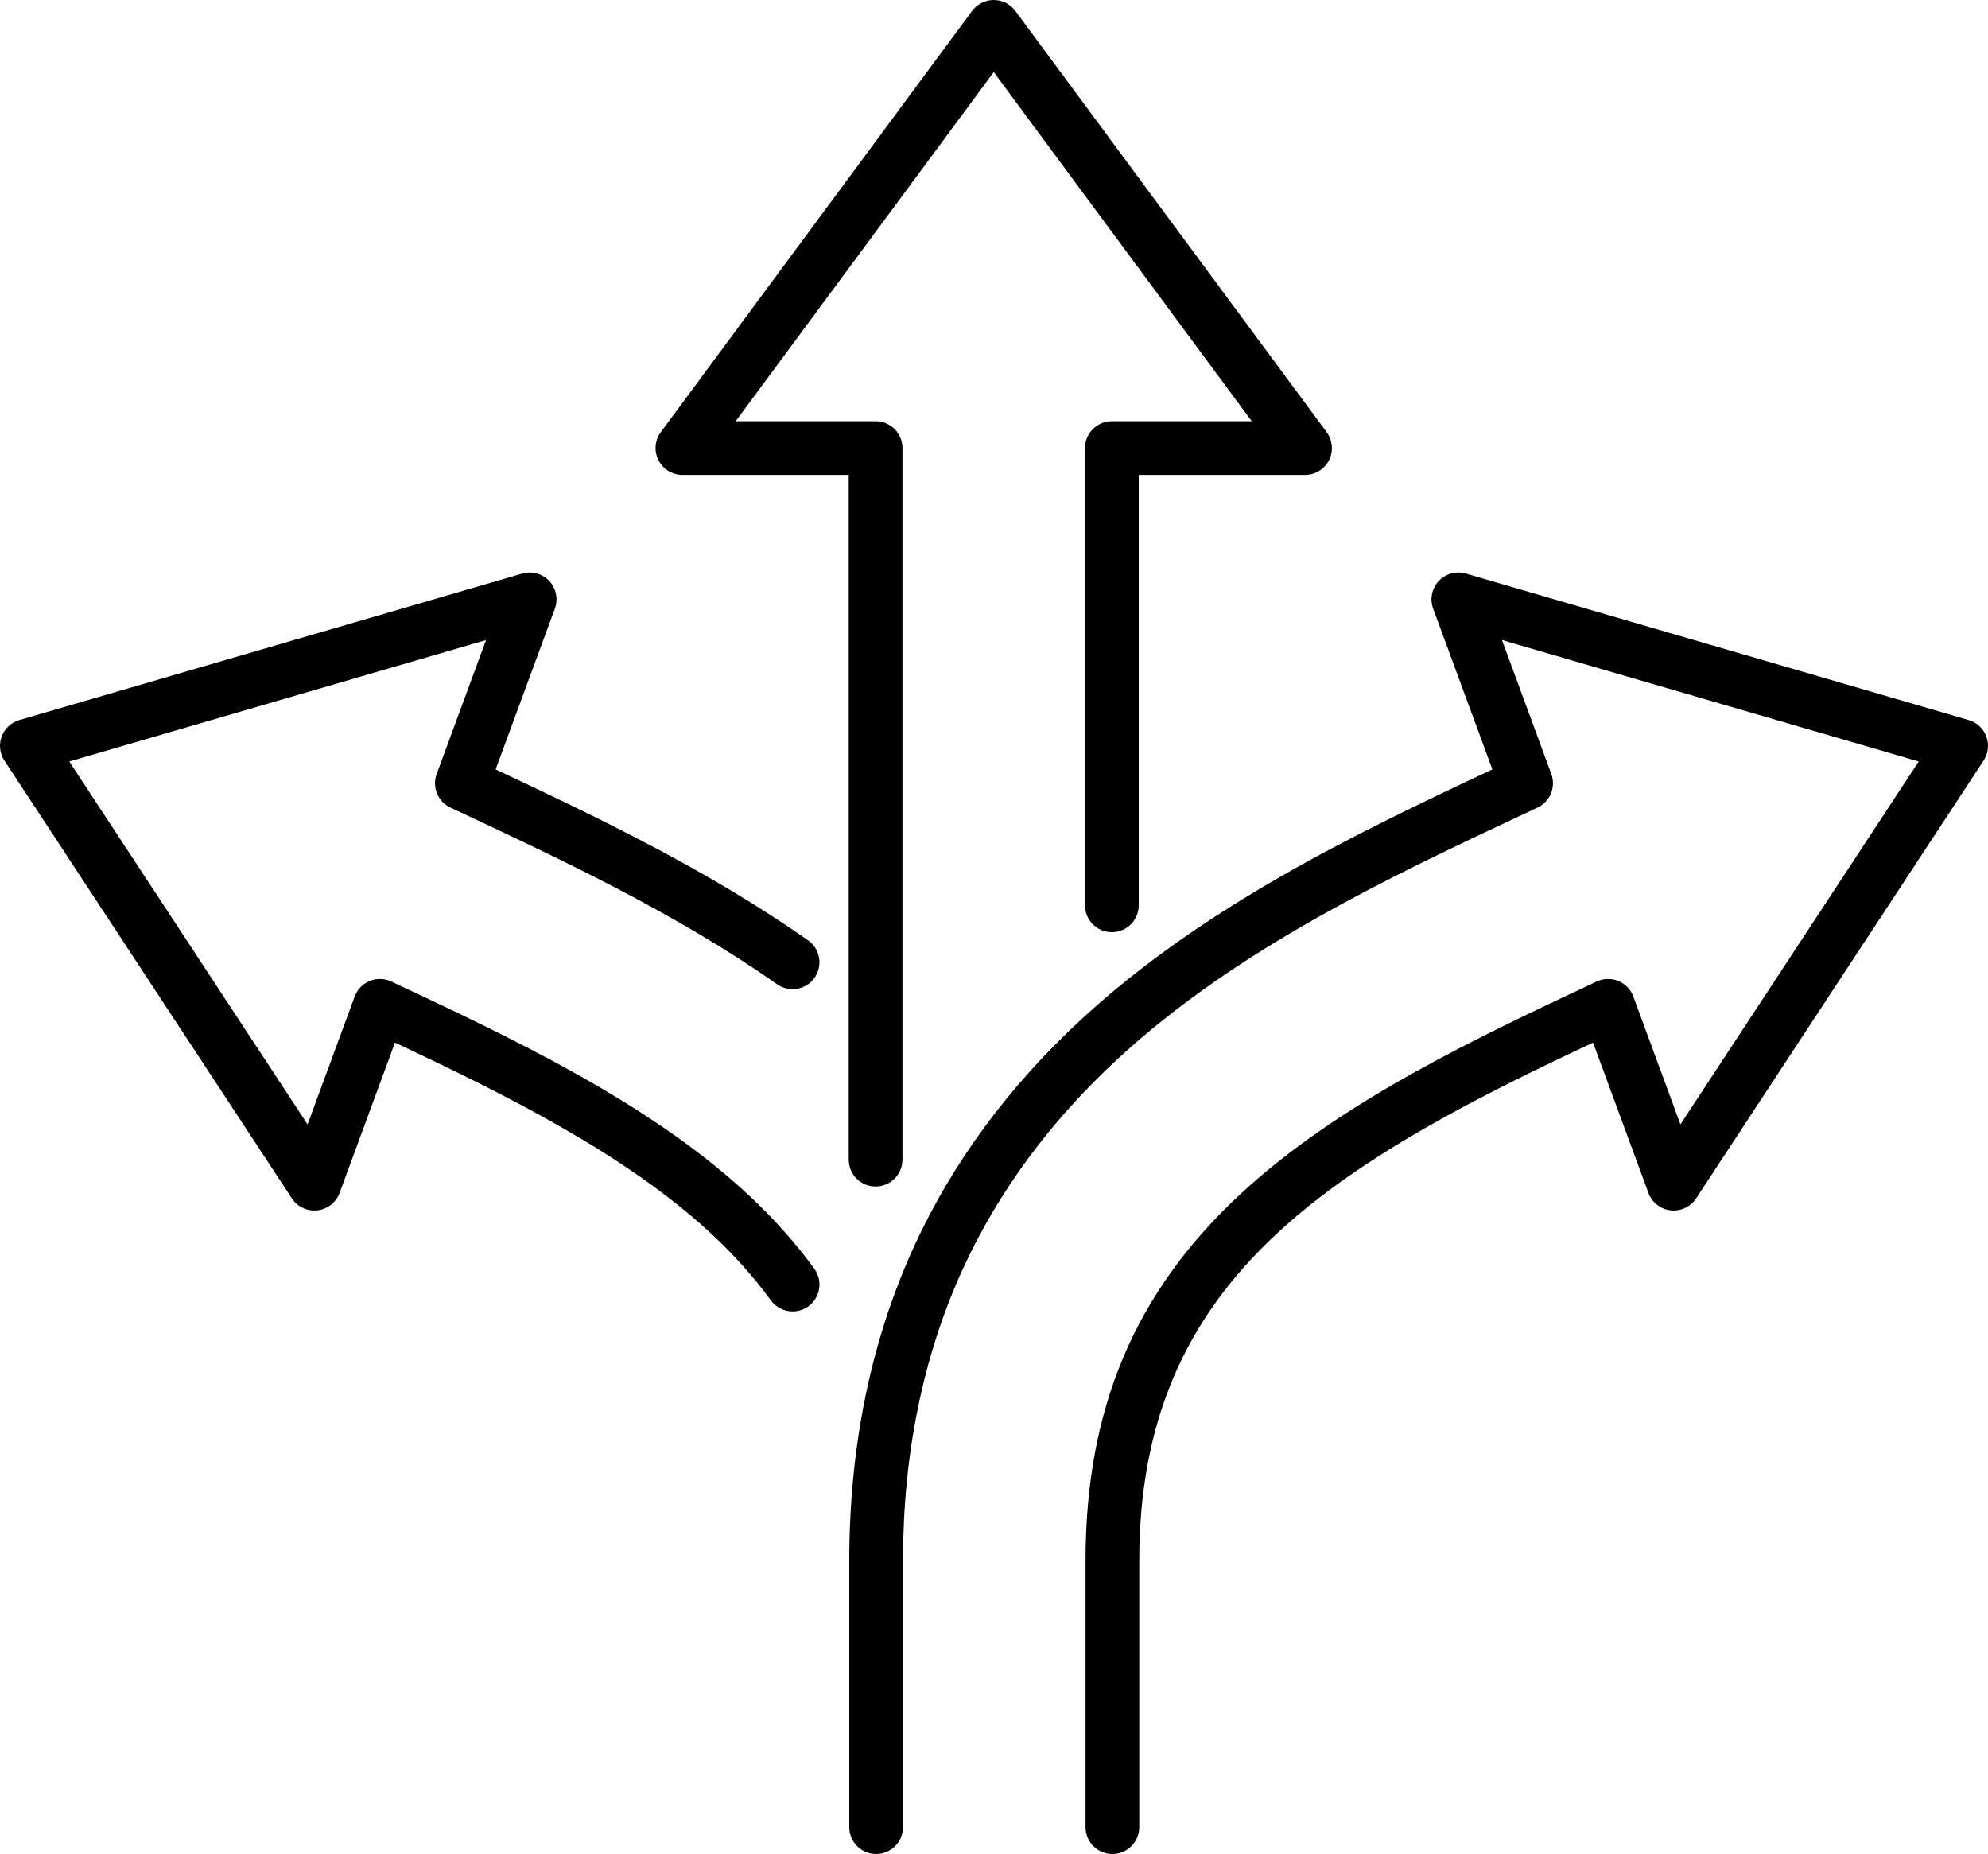 <?xml version="1.0" encoding="UTF-8"?>
<svg id="Layer_1" data-name="Layer 1" xmlns="http://www.w3.org/2000/svg" viewBox="0 0 1859 1733.33">
  <path d="m421.24,755.02l10.82,5.08c94.13,44.17,200.81,94.22,294.65,160.12,11.35,7.97,27.02,5.23,35-6.12,7.97-11.35,5.23-27.02-6.12-35-94.02-66.02-198.65-115.88-292.13-159.76l55.39-150.29c3.28-8.9,1.27-18.89-5.2-25.82-6.47-6.94-16.29-9.64-25.4-6.98L18.1,673.19c-7.65,2.23-13.79,7.96-16.54,15.43-2.76,7.48-1.8,15.82,2.57,22.48l268.83,409.31c5.21,7.93,14.43,12.25,23.86,11.17,9.42-1.08,17.43-7.37,20.71-16.27l51.81-140.58c102.72,48.41,214.59,103.65,294.78,177.75,21.68,20.04,40.77,41.32,56.73,63.25,4.92,6.76,12.57,10.34,20.33,10.34,5.13,0,10.3-1.56,14.76-4.81,11.22-8.16,13.69-23.88,5.53-35.09-17.89-24.58-39.17-48.33-63.26-70.58-92.39-85.38-219.85-145.2-332.3-197.97-6.37-2.99-13.7-3.17-20.21-.5-6.51,2.67-11.6,7.95-14.03,14.55l-44.06,119.54-222.83-339.28,389.71-113.52-46.14,125.19c-4.51,12.24,1.09,25.89,12.9,31.43Z"/>
  <path d="m1857.45,688.62c-2.76-7.48-8.9-13.2-16.54-15.43l-470.16-136.95c-9.11-2.65-18.93.05-25.4,6.98-6.47,6.94-8.48,16.92-5.2,25.82l55.39,150.29c-127.41,59.82-270.13,128.13-384.69,233.98-67.85,62.7-120.37,134.04-156.11,212.05-40.19,87.72-60.57,186.65-60.57,294.03v248.82c0,13.88,11.25,25.12,25.12,25.12s25.12-11.25,25.12-25.12v-248.82c0-100.1,18.84-191.99,56-273.1,32.96-71.94,81.59-137.92,144.53-196.08,111.86-103.37,255.36-170.7,381.99-230.12l10.82-5.08c11.81-5.54,17.41-19.19,12.9-31.43l-46.14-125.19,389.71,113.52-222.83,339.28-44.06-119.54c-2.43-6.6-7.52-11.88-14.03-14.55-6.51-2.67-13.84-2.49-20.21.5-112.45,52.78-239.91,112.59-332.3,197.97-99.4,91.85-145.69,201.1-145.69,343.82v248.82c0,13.88,11.25,25.12,25.12,25.12s25.12-11.25,25.12-25.12v-248.82c0-127.72,41.16-225.24,129.55-306.92,80.18-74.1,192.05-129.33,294.78-177.75l51.81,140.58c3.28,8.9,11.29,15.19,20.71,16.27,9.42,1.08,18.65-3.24,23.86-11.17l268.83-409.32c4.37-6.66,5.33-15,2.57-22.48Z"/>
  <path d="m818.78,1109.27c13.87,0,25.12-11.25,25.12-25.12V418.91c0-13.87-11.25-25.12-25.12-25.12h-130.82l241.29-326.41,241.29,326.41h-130.82c-13.87,0-25.12,11.25-25.12,25.12v427.48c0,13.87,11.25,25.12,25.12,25.12s25.12-11.25,25.12-25.12v-402.36h155.51c9.48,0,18.16-5.34,22.43-13.81,4.27-8.47,3.41-18.62-2.23-26.25L949.44,10.19c-4.74-6.41-12.23-10.19-20.2-10.19s-15.46,3.78-20.2,10.19l-291.1,393.79c-5.64,7.63-6.5,17.78-2.23,26.25,4.27,8.47,12.95,13.81,22.43,13.81h155.51v640.12c0,13.88,11.25,25.12,25.12,25.12Z"/>
</svg>
